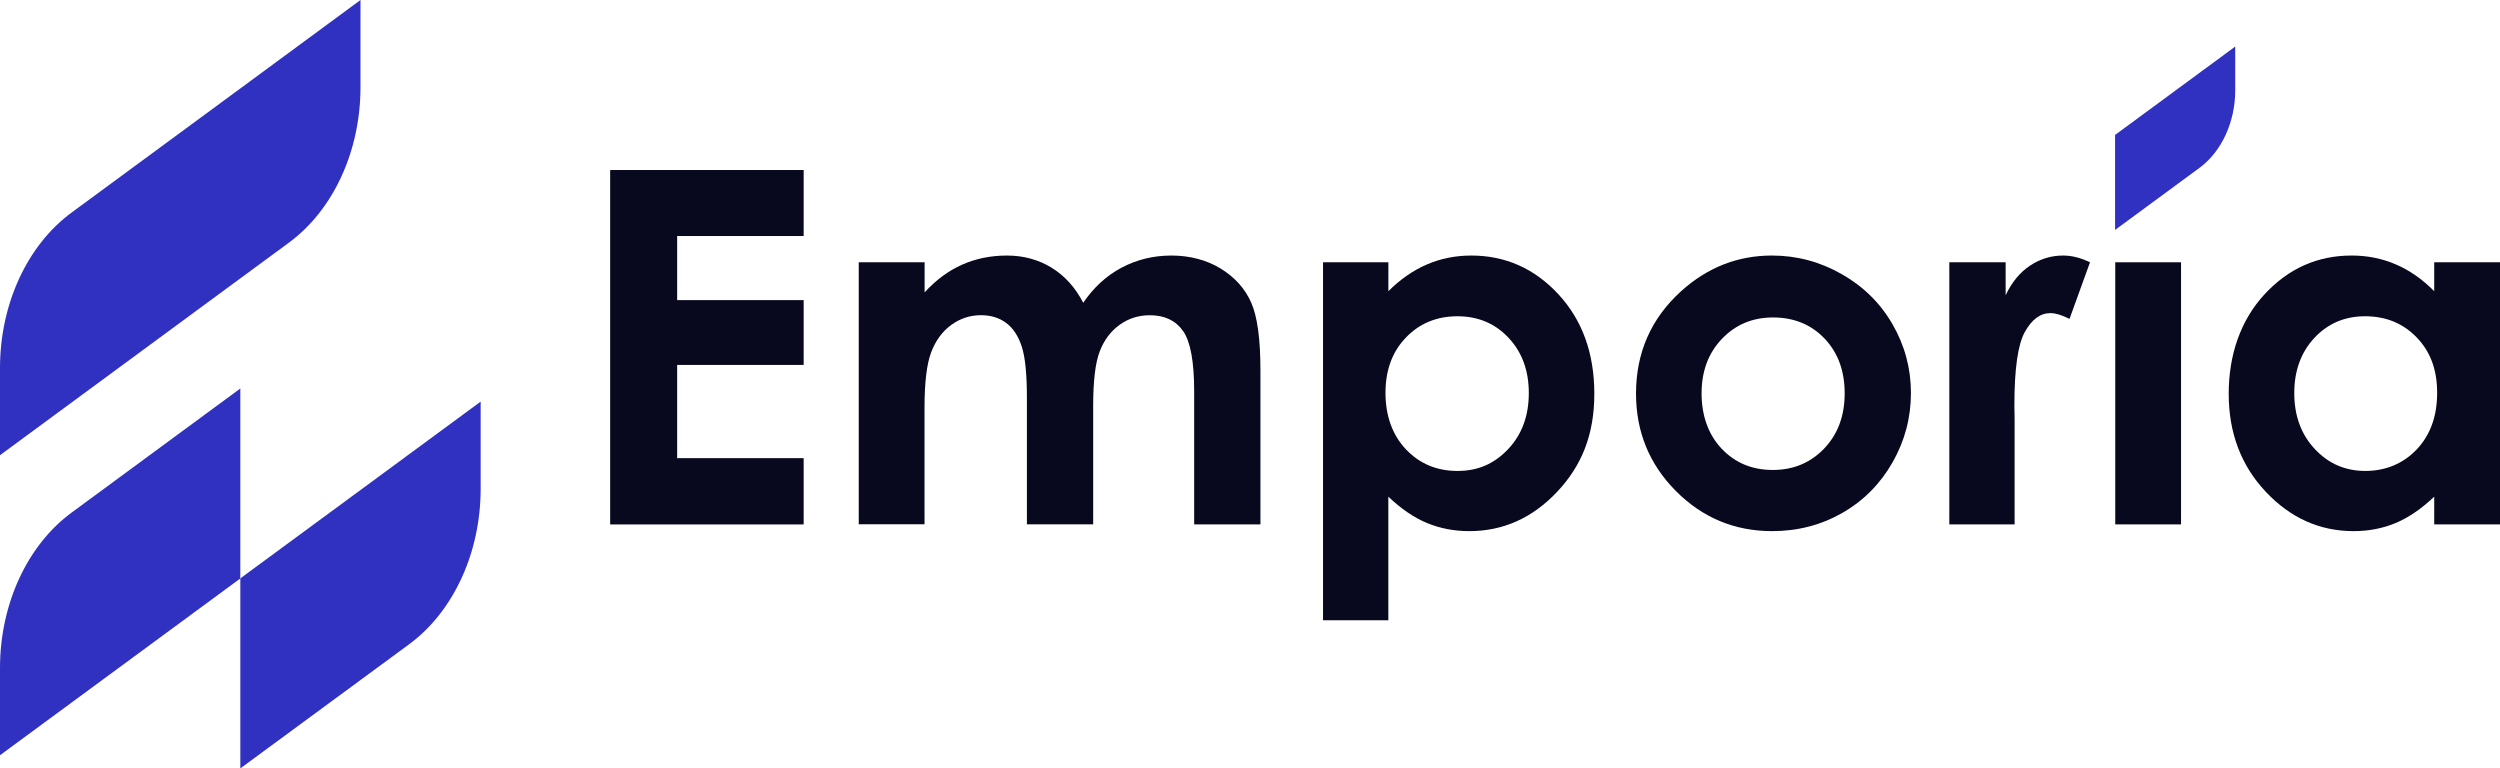 <?xml version="1.0" encoding="UTF-8"?>
<svg id="Layer_1" data-name="Layer 1" xmlns="http://www.w3.org/2000/svg" viewBox="0 0 563.61 173.24">
  <defs>
    <style>
      .cls-1 {
        fill: #3131c1;
      }

      .cls-1, .cls-2 {
        stroke-width: 0px;
      }

      .cls-2 {
        fill: #08081e;
      }
    </style>
  </defs>
  <g>
    <path class="cls-1" d="M81.27,0v19.68c0,14.37-6.13,27.67-16.14,35.03l-10.95,8.05L0,102.62v-19.67c0-14.36,6.13-27.67,16.14-35.03l38.04-27.98L81.27,0Z"/>
    <path class="cls-1" d="M54.18,87.57v42.84L0,170.26v-19.67c0-14.36,6.13-27.67,16.14-35.03l38.04-27.98Z"/>
    <path class="cls-1" d="M108.36,90.55v19.67c0,14.36-6.13,27.67-16.13,35.03l-10.96,8.06-27.09,19.92v-42.84l27.09-19.92,27.09-19.93Z"/>
  </g>
  <g>
    <path class="cls-2" d="M137.56,38.33h43.62v14.88h-28.52v14.45h28.52v14.61h-28.52v21.02h28.52v14.94h-43.62V38.33Z"/>
    <path class="cls-2" d="M193.62,59.13h14.83v6.79c2.54-2.79,5.35-4.87,8.45-6.25,3.1-1.38,6.48-2.06,10.14-2.06s7.03.91,10,2.72c2.97,1.81,5.36,4.45,7.17,7.93,2.36-3.48,5.25-6.12,8.67-7.93,3.42-1.81,7.17-2.72,11.22-2.72s7.9.98,11.09,2.93c3.19,1.96,5.48,4.51,6.88,7.66,1.4,3.15,2.09,8.27,2.09,15.37v34.65h-14.94v-29.98c0-6.7-.83-11.23-2.5-13.61-1.67-2.37-4.16-3.56-7.5-3.56-2.54,0-4.81.72-6.82,2.17-2.01,1.45-3.5,3.45-4.48,6s-1.47,6.65-1.47,12.3v26.67h-14.94v-28.62c0-5.29-.39-9.12-1.17-11.49-.78-2.37-1.95-4.14-3.51-5.3-1.56-1.16-3.45-1.74-5.66-1.74-2.47,0-4.71.73-6.72,2.2-2.01,1.47-3.52,3.52-4.52,6.16-1,2.64-1.5,6.81-1.5,12.49v26.29h-14.83v-59.09Z"/>
    <path class="cls-2" d="M313,59.13v6.52c2.68-2.68,5.58-4.69,8.69-6.03,3.11-1.34,6.45-2.01,9.99-2.01,7.71,0,14.27,2.92,19.66,8.74,5.39,5.83,8.09,13.31,8.09,22.43s-2.79,16.16-8.37,22.08c-5.58,5.92-12.18,8.88-19.82,8.88-3.4,0-6.57-.61-9.51-1.82-2.93-1.21-5.85-3.2-8.74-5.95v27.86h-14.72V59.13h14.72ZM328.59,71.3c-4.67,0-8.55,1.59-11.62,4.78-3.08,3.19-4.62,7.35-4.62,12.49s1.54,9.5,4.62,12.74c3.08,3.24,6.95,4.86,11.62,4.86s8.34-1.65,11.43-4.94c3.1-3.29,4.64-7.5,4.64-12.6s-1.52-9.22-4.56-12.47c-3.04-3.24-6.88-4.86-11.52-4.86Z"/>
    <path class="cls-2" d="M399.47,57.61c5.58,0,10.82,1.39,15.72,4.18,4.91,2.79,8.74,6.57,11.49,11.35,2.75,4.78,4.13,9.94,4.13,15.48s-1.39,10.79-4.16,15.64c-2.77,4.85-6.55,8.65-11.32,11.38-4.78,2.73-10.05,4.1-15.81,4.1-8.47,0-15.71-3.02-21.7-9.04-5.99-6.03-8.99-13.35-8.99-21.97,0-9.23,3.39-16.93,10.16-23.08,5.94-5.36,12.76-8.04,20.48-8.04ZM399.72,71.57c-4.61,0-8.44,1.6-11.51,4.81-3.07,3.2-4.6,7.31-4.6,12.3s1.51,9.31,4.54,12.49c3.03,3.19,6.86,4.78,11.51,4.78s8.51-1.61,11.59-4.83c3.08-3.22,4.62-7.37,4.62-12.44s-1.52-9.19-4.54-12.36c-3.03-3.17-6.9-4.75-11.61-4.75Z"/>
    <path class="cls-2" d="M439.45,59.13h12.71v7.44c1.38-2.93,3.2-5.16,5.49-6.68,2.28-1.52,4.78-2.28,7.5-2.28,1.92,0,3.93.51,6.03,1.52l-4.62,12.76c-1.74-.87-3.17-1.3-4.29-1.3-2.28,0-4.21,1.41-5.78,4.24-1.58,2.82-2.36,8.37-2.36,16.62l.05,2.88v23.9h-14.72v-59.09Z"/>
    <path class="cls-2" d="M476.87,59.13h14.83v59.09h-14.83v-59.09Z"/>
    <path class="cls-2" d="M548.78,59.13h14.83v59.09h-14.83v-6.25c-2.89,2.75-5.8,4.73-8.71,5.95-2.91,1.21-6.07,1.82-9.47,1.82-7.63,0-14.23-2.96-19.8-8.88-5.57-5.92-8.35-13.28-8.35-22.08s2.69-16.6,8.08-22.43c5.39-5.83,11.94-8.74,19.64-8.74,3.54,0,6.87.67,9.98,2.01,3.11,1.34,5.98,3.35,8.63,6.03v-6.52ZM533.2,71.3c-4.58,0-8.39,1.62-11.42,4.86-3.03,3.24-4.55,7.4-4.55,12.47s1.54,9.31,4.63,12.6c3.08,3.3,6.88,4.94,11.39,4.94s8.52-1.62,11.59-4.86c3.07-3.24,4.6-7.49,4.6-12.74s-1.53-9.31-4.6-12.49c-3.07-3.19-6.95-4.78-11.64-4.78Z"/>
  </g>
  <path class="cls-1" d="M503.92,10.49v9.84c0,7.18-3.06,13.84-8.07,17.52l-5.48,4.03-13.54,9.96v-21.42l13.54-9.96,13.55-9.97Z"/>
</svg>